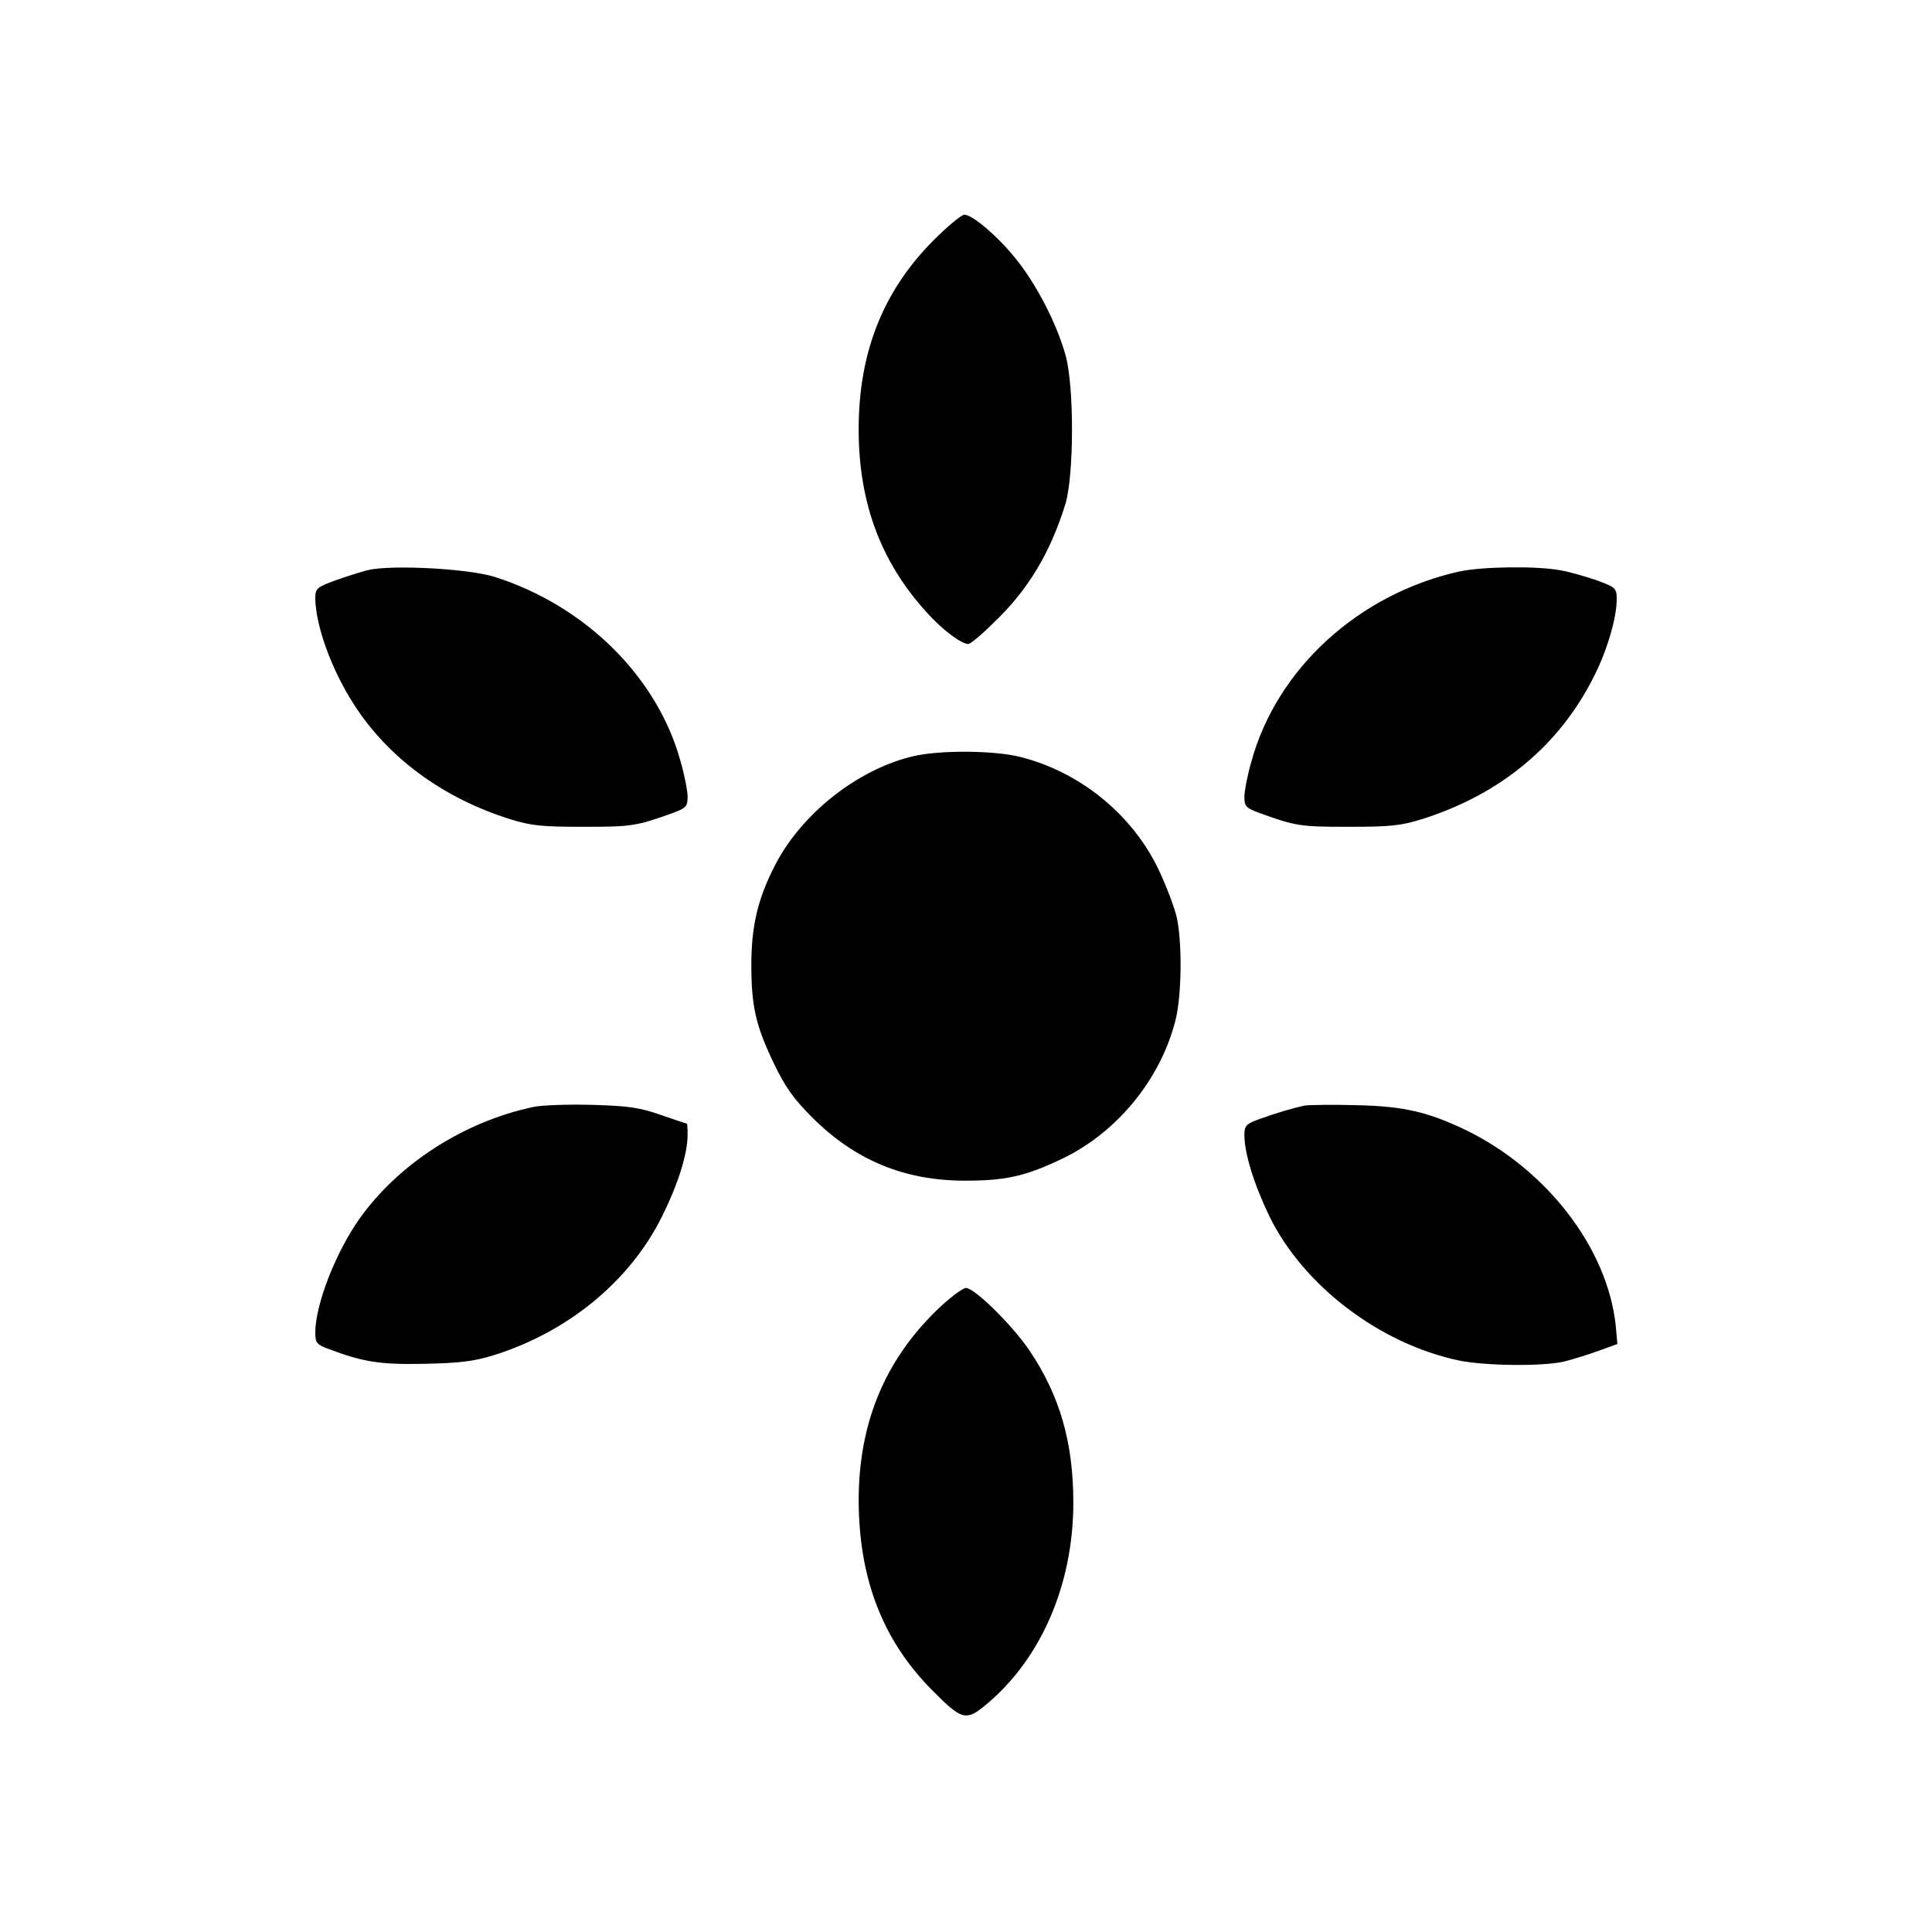 <svg version="1" xmlns="http://www.w3.org/2000/svg" width="768" height="768" viewBox="0 0 576 576"><path d="M279.8 70.2C263.7 85.6 256 104.4 256 128c0 21.9 6.6 39.6 20.4 54.7 4.6 5.1 10.2 9.3 12.3 9.3.6 0 4-2.8 7.5-6.3 10.2-9.7 16.8-20.6 21.4-35.3 2.6-8.4 2.7-35.1.1-44.4-2.6-9.5-8.9-21.7-15.3-29.4C297 70 289.8 64 287.5 64c-.7 0-4.2 2.8-7.7 6.2zM109.5 170c-2.2.6-6.6 2-9.7 3.1-5.4 2-5.8 2.4-5.8 5.3.1 8.1 4.8 21.2 11.5 31.6 10.2 15.9 26.5 27.9 46.5 34.2 6.4 2 9.6 2.3 22 2.3 14.3 0 15.8-.2 26.8-4.2 3.7-1.4 4.2-1.9 4.2-4.7 0-1.7-.9-6.5-2.1-10.6-6.9-25.2-28.4-46.4-55.4-55-7.9-2.5-30.9-3.7-38-2zM435 170.4c-29.9 6.7-54.3 28.9-61.9 56.6-1.2 4.1-2.1 8.9-2.1 10.6 0 2.8.5 3.3 4.3 4.7 10.9 4 12.4 4.2 26.7 4.2 12.4 0 15.6-.3 22-2.3 23.4-7.4 41-22 51.3-42.7 3.9-7.7 6.7-17.4 6.7-22.8 0-3.3-.3-3.6-5.7-5.6-3.2-1.1-8.2-2.6-11.2-3.1-7.1-1.3-23.2-1.1-30.1.4zM272.1 225.5c-16.4 3.9-33 17-40.9 32.2-5.2 10-7.2 18.2-7.2 30 0 12.2 1.3 18 6.6 29.1 3.5 7.3 5.9 10.7 11.7 16.5 12.7 12.6 27.3 18.7 45.4 18.7 12.2 0 18-1.3 29.1-6.6 16.2-7.8 29.1-23.5 33.6-41 1.9-7.2 2.1-22.8.5-30.6-.6-2.9-3.1-9.5-5.5-14.6-7.9-16.5-23.6-29.2-41.5-33.6-7.8-1.9-24.1-2-31.8-.1zM159.1 330c-20.8 4.4-40.4 17-52.1 33.6-7 10-13 25.4-13 33.7 0 3.1.4 3.6 4.3 5 9.8 3.7 15.1 4.6 28.2 4.3 10.3-.2 14.6-.7 20.5-2.5 22.2-6.9 40.7-22 50.3-41.3 4.8-9.6 7.7-18.7 7.7-24.5 0-1.8-.1-3.3-.2-3.3-.2 0-3.7-1.2-7.8-2.6-6.3-2.2-9.6-2.7-20.5-3-7.1-.2-15 .1-17.4.6zM389 329.6c-3.3.7-8.5 2.2-13.7 4.1-3.8 1.4-4.3 1.9-4.3 4.7 0 5.5 2.9 14.8 7.5 24.3 10.1 20.6 32.8 37.9 56.4 42.9 7.6 1.6 24.6 1.8 31.1.4 2.5-.6 7.1-2 10.4-3.2l5.8-2.1-.5-5.6c-2.5-23-20.5-46.4-44.7-58.2-11.3-5.4-18.5-7.1-32.5-7.4-7.1-.2-14.1-.1-15.5.1zM279.2 390.7c-15.6 15.2-23.2 33.9-23.2 56.7.1 23.4 7.2 41.8 22.1 56.7 8.3 8.4 9.8 8.9 14.8 5 17-13.5 27.1-36.1 27.1-61.1 0-17.9-4-31.9-13.1-45.4-5-7.4-16.3-18.6-18.9-18.6-1 0-5 3-8.8 6.7z"/></svg>